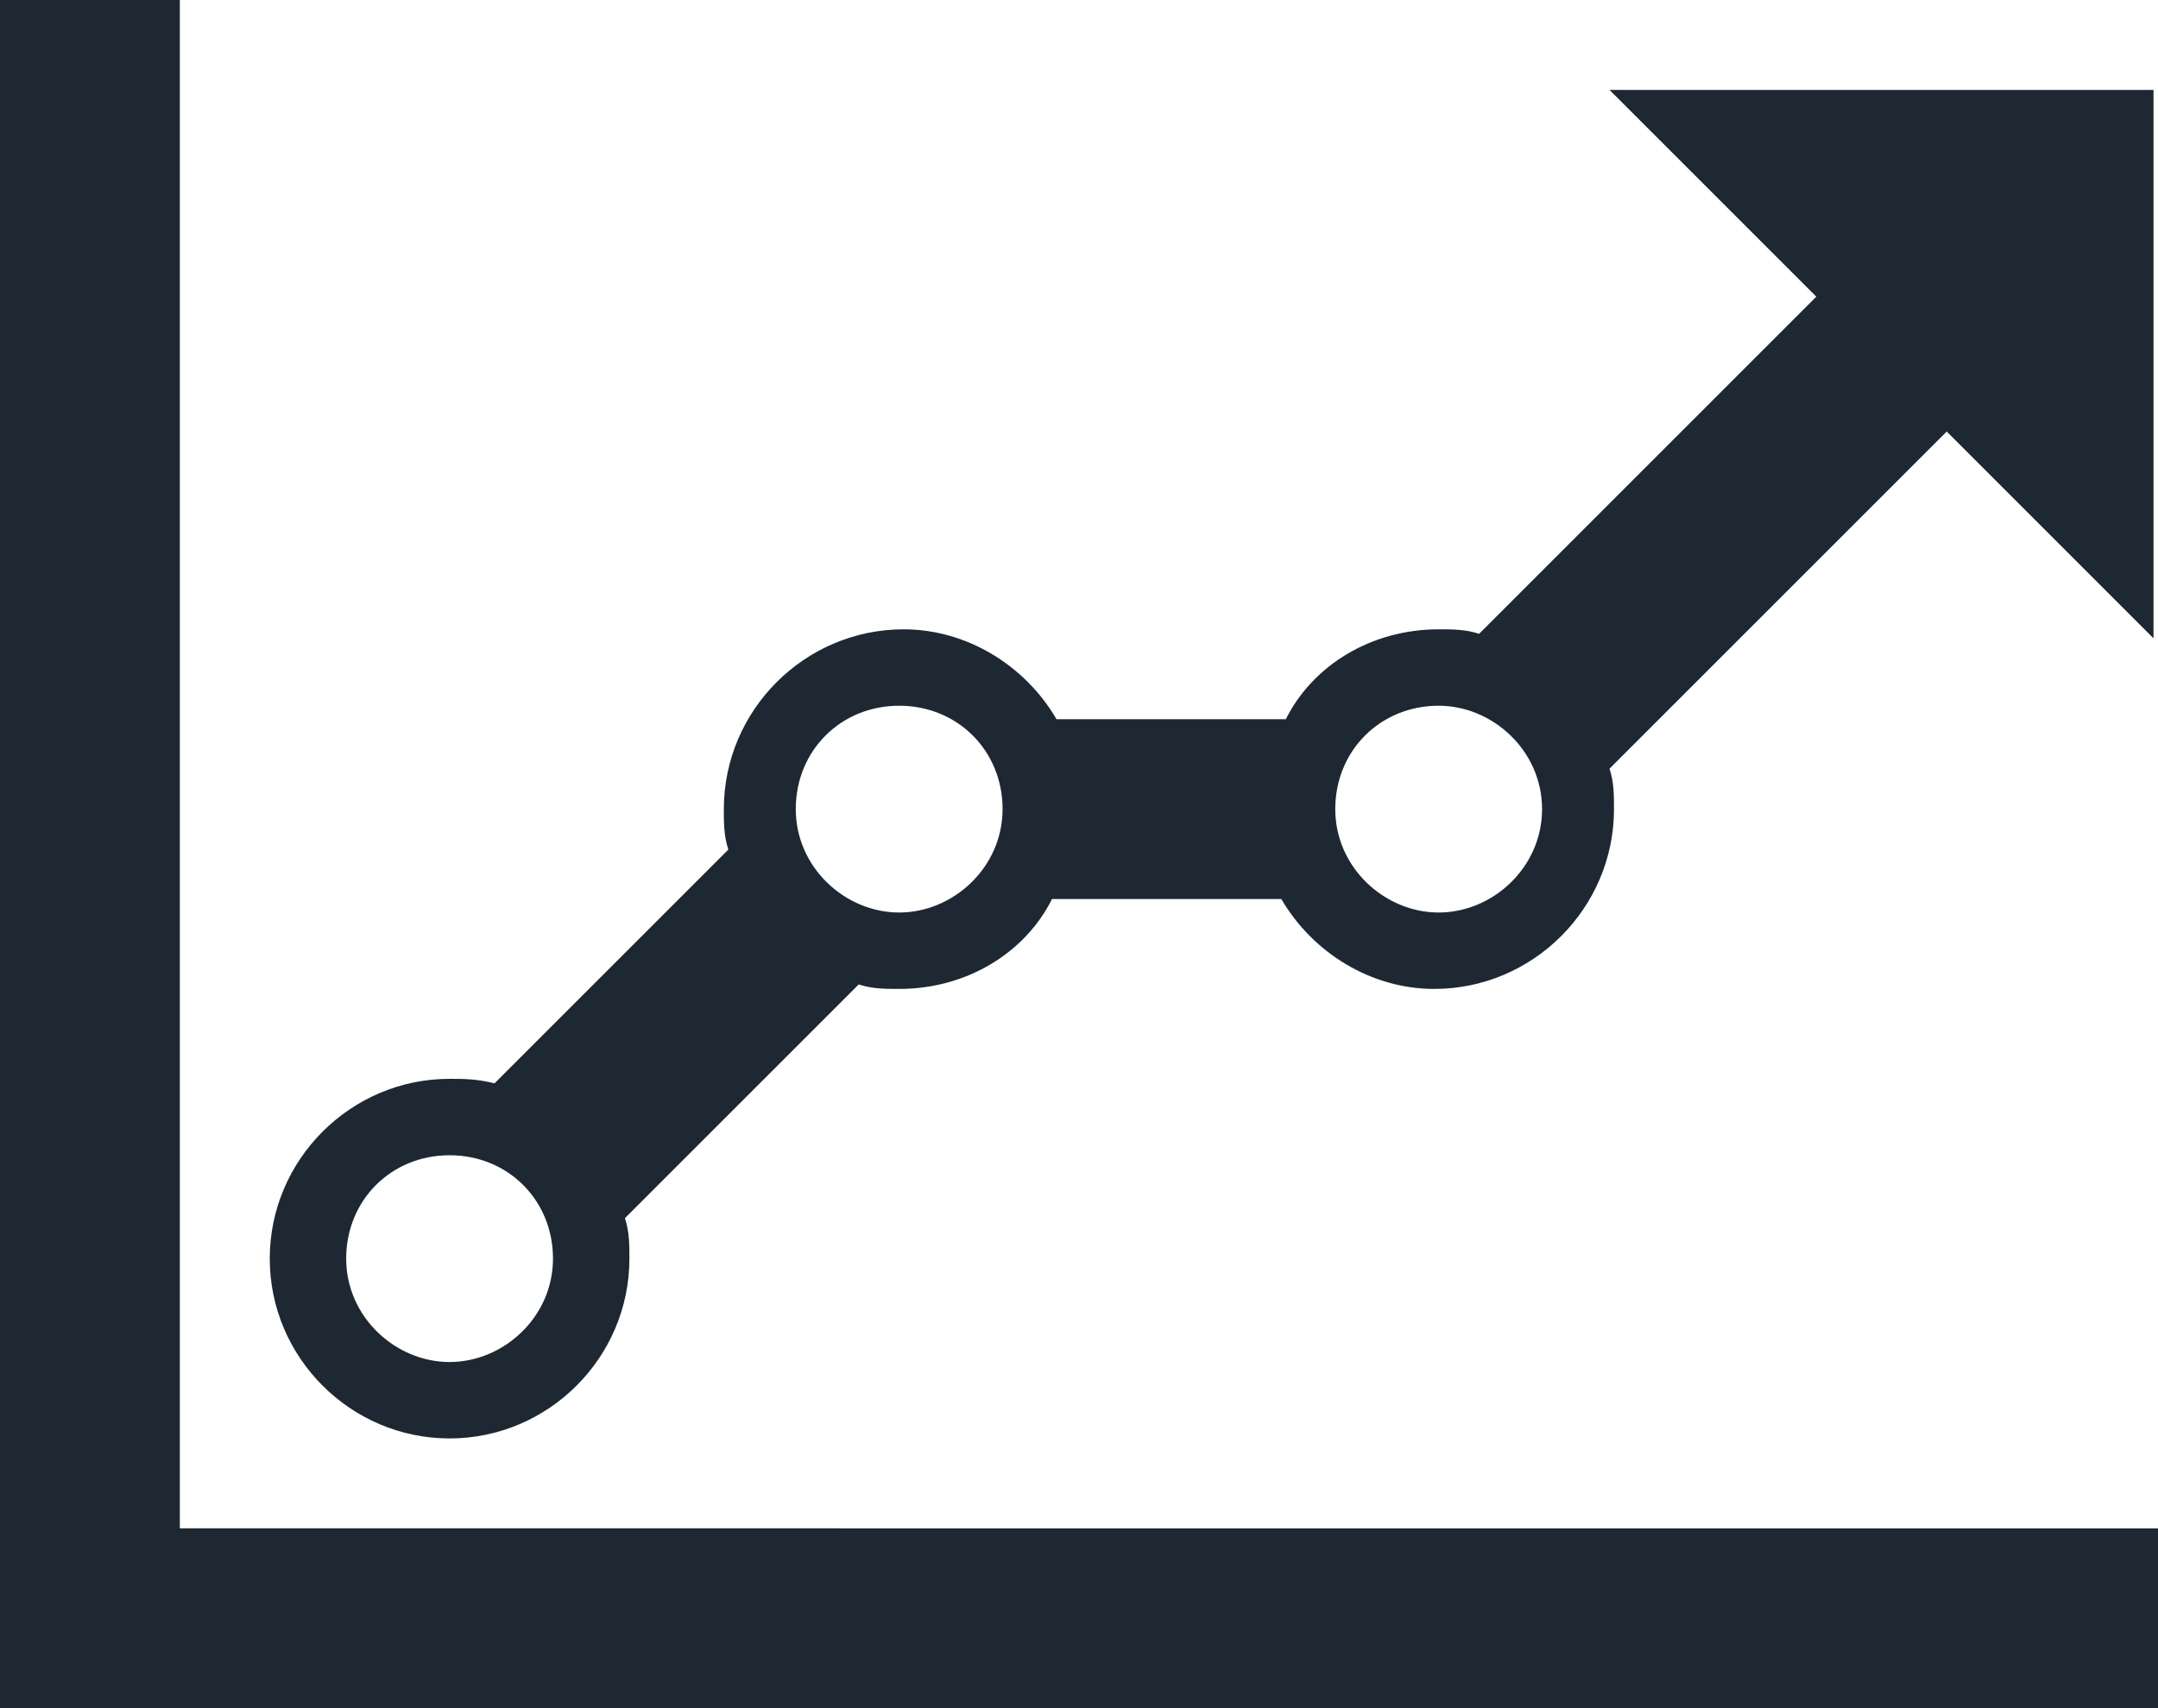 <!-- Generator: Adobe Illustrator 17.1.0, SVG Export Plug-In  -->
<svg version="1.1"
	 xmlns="http://www.w3.org/2000/svg" xmlns:xlink="http://www.w3.org/1999/xlink" xmlns:a="http://ns.adobe.com/AdobeSVGViewerExtensions/3.0/"
	 x="0px" y="0px" width="48px" height="38px" viewBox="0 0 48 38" enable-background="new 0 0 48 38" xml:space="preserve">
<defs>
</defs>
<path fill="#1E2832" d="M4,0H0v38h48v-4H4V0z M35.8,2l4.6,4.6l-7.5,7.5C32.6,14,32.3,14,32,14c-1.5,0-2.8,0.8-3.4,2h-5.1
	c-0.7-1.2-2-2-3.4-2c-2.2,0-4,1.8-4,4c0,0.3,0,0.6,0.1,0.9l-5.2,5.2C10.6,24,10.3,24,10,24c-2.2,0-4,1.8-4,4s1.8,4,4,4s4-1.8,4-4
	c0-0.3,0-0.6-0.1-0.9l5.2-5.2C19.4,22,19.7,22,20,22c1.5,0,2.8-0.8,3.4-2h5.1c0.7,1.2,2,2,3.4,2c2.2,0,4-1.8,4-4
	c0-0.3,0-0.6-0.1-0.9l7.5-7.5l4.6,4.6V2H35.8z M10,30.3c-1.2,0-2.3-1-2.3-2.3s1-2.3,2.3-2.3s2.3,1,2.3,2.3S11.2,30.3,10,30.3z
	 M20,20.3c-1.2,0-2.3-1-2.3-2.3s1-2.3,2.3-2.3s2.3,1,2.3,2.3S21.2,20.3,20,20.3z M32,20.3c-1.2,0-2.3-1-2.3-2.3s1-2.3,2.3-2.3
	c1.2,0,2.3,1,2.3,2.3S33.2,20.3,32,20.3z"/>
</svg>